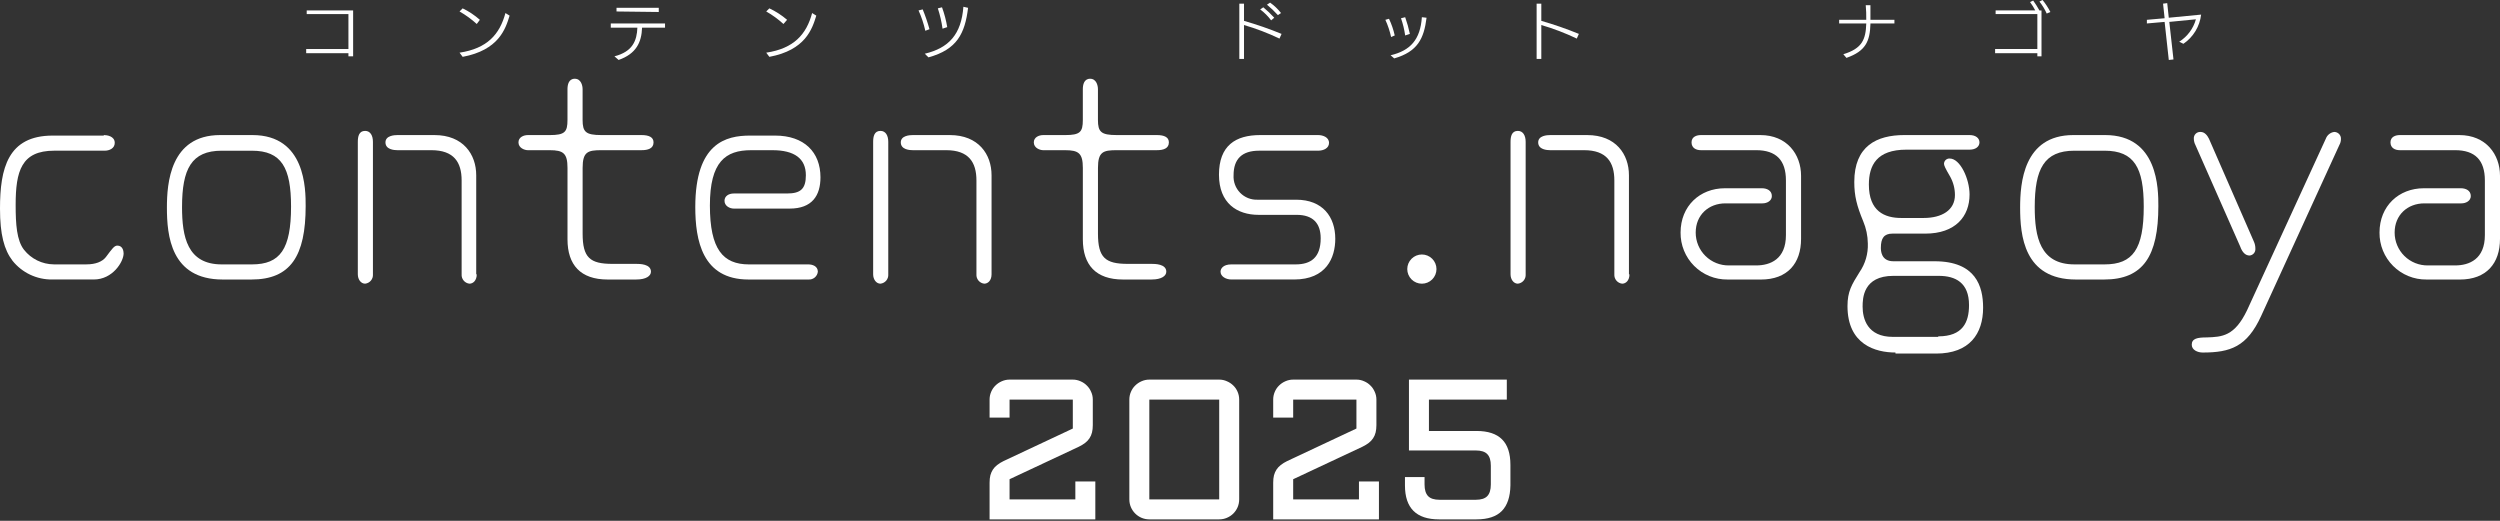 <svg width="768" height="160" viewBox="0 0 768 160" fill="none" xmlns="http://www.w3.org/2000/svg">
<rect x="0" y="0" width="768" height="160" fill="#333333" stroke="none"/>
<g clip-path="url(#clip0_160_100)">
<path d="M31.886 41.491C32.846 41.491 35.251 41.812 35.251 43.891C35.251 45.653 33.489 46.29 32.207 46.29H16.665C6.57 46.29 4.808 52.538 4.808 62.952C4.808 68.88 5.128 73.846 7.372 76.729C8.462 78.112 9.849 79.232 11.429 80.008C13.01 80.785 14.744 81.197 16.505 81.214H26.599C29.322 81.214 31.405 80.413 32.528 78.971C34.448 76.408 35.092 75.447 36.053 75.447C37.655 75.447 37.973 77.049 37.973 77.846C37.973 80.41 34.608 85.857 28.839 85.857H16.023C13.689 85.886 11.379 85.383 9.269 84.386C7.159 83.388 5.304 81.922 3.846 80.1C1.282 76.736 0 72.09 0 64.08C0 51.744 2.4 41.652 16.184 41.652H31.886V41.491Z" fill="white"/>
<path d="M77.553 41.492C93.899 41.492 93.899 58.153 93.899 63.28C93.899 78.659 89.253 85.868 77.235 85.868H68.422C52.397 85.868 51.275 72.251 51.275 63.76C51.275 56.39 52.235 41.492 67.619 41.492H77.553ZM68.099 46.298C58.806 46.298 55.922 51.905 55.922 63.599C55.922 72.731 57.524 81.222 68.099 81.222H77.393C86.046 81.222 89.41 76.576 89.41 63.439C89.41 51.584 86.53 46.298 77.393 46.298H68.099Z" fill="white"/>
<path d="M109.922 43.574C109.922 41.972 110.243 40.21 112.165 40.21C113.768 40.21 114.565 41.65 114.565 43.574L114.565 84.266C114.619 84.963 114.399 85.655 113.95 86.193C113.502 86.73 112.862 87.072 112.165 87.145C110.882 87.145 109.922 85.867 109.922 84.266L109.922 43.574ZM146.456 84.266C146.456 86.185 145.334 87.145 144.212 87.145C143.517 87.069 142.879 86.726 142.431 86.189C141.984 85.652 141.762 84.963 141.812 84.266V55.429C141.812 49.821 139.412 46.137 132.518 46.137L122.099 46.137C121.139 46.137 118.414 45.976 118.414 43.737C118.414 41.654 121.138 41.494 122.099 41.494L133.476 41.494C142.289 41.494 146.295 47.422 146.295 53.83V84.266H146.456Z" fill="white"/>
<path d="M186.674 85.868C178.342 85.868 174.336 81.383 174.336 73.533V51.586C174.336 47.1 173.054 46.139 168.888 46.139H162.153C161.193 46.139 159.273 45.497 159.273 43.739C159.273 42.137 160.876 41.496 162.153 41.496H168.883C173.529 41.496 174.331 40.536 174.331 36.85V27.394C174.331 26.113 174.652 24.19 176.575 24.19C178.497 24.19 178.975 26.273 178.975 27.394V36.847C178.975 40.531 179.935 41.492 184.743 41.492L197.081 41.492C199.325 41.492 200.767 42.133 200.767 43.735C200.767 45.655 199.004 46.135 197.081 46.135L184.751 46.135C180.584 46.135 178.982 46.615 178.982 51.582V71.771C178.982 79.14 181.226 81.063 188.116 81.063L195.487 81.063C196.447 81.063 199.973 81.063 199.973 83.462C199.973 84.743 198.533 85.862 195.487 85.862L186.674 85.862V85.868Z" fill="white"/>
<path d="M229.936 85.867C215.675 85.867 213.592 73.692 213.592 63.599C213.592 43.894 223.046 41.651 230.417 41.651H238.108C247.081 41.651 252.048 46.778 252.048 54.468C252.048 60.075 249.484 64.08 242.594 64.08H225.449C224.167 64.08 222.569 63.279 222.569 61.681C222.569 60.241 223.85 59.438 225.449 59.438L241.793 59.438C245.959 59.438 247.561 57.998 247.561 53.83C247.561 48.704 244.036 46.14 237.307 46.14H230.737C222.886 46.14 218.079 49.665 218.079 63.121C218.079 76.578 222.085 81.225 230.096 81.225H248.363C249.484 81.225 251.243 81.704 251.243 83.468C251.169 84.163 250.826 84.803 250.289 85.25C249.751 85.698 249.061 85.919 248.363 85.867H229.936Z" fill="white"/>
<path d="M268.232 43.574C268.232 41.972 268.553 40.21 270.476 40.21C272.078 40.21 272.876 41.65 272.876 43.574V84.266C272.93 84.963 272.709 85.655 272.261 86.193C271.813 86.73 271.172 87.072 270.476 87.145C269.194 87.145 268.232 85.864 268.232 84.266V43.574ZM304.606 84.266C304.606 86.185 303.485 87.145 302.362 87.145C301.667 87.069 301.029 86.726 300.582 86.189C300.134 85.652 299.912 84.963 299.962 84.266V55.429C299.962 49.821 297.562 46.137 290.669 46.137L280.41 46.137C279.45 46.137 276.725 45.976 276.725 43.737C276.725 41.654 279.448 41.494 280.41 41.494L291.787 41.494C300.6 41.494 304.606 47.422 304.606 53.83V84.266Z" fill="white"/>
<path d="M344.987 85.868C336.655 85.868 332.649 81.383 332.649 73.533V51.586C332.649 47.1 331.368 46.139 327.201 46.139H320.467C319.507 46.139 317.587 45.498 317.587 43.739C317.587 42.137 319.189 41.496 320.467 41.496H327.197C331.843 41.496 332.645 40.536 332.645 36.85V27.394C332.645 26.113 332.965 24.191 334.888 24.191C336.811 24.191 337.288 26.273 337.288 27.394V36.847C337.288 40.531 338.248 41.492 343.057 41.492L355.395 41.492C357.638 41.492 359.08 42.133 359.08 43.735C359.08 45.655 357.317 46.135 355.395 46.135L343.064 46.135C338.898 46.135 337.296 46.615 337.296 51.582V71.771C337.296 79.14 339.539 81.063 346.429 81.063L353.8 81.063C354.76 81.063 358.286 81.063 358.286 83.462C358.286 84.744 356.846 85.862 353.8 85.862L344.987 85.862V85.868Z" fill="white"/>
<path d="M398.022 81.222C402.669 81.222 405.714 79.14 405.714 73.212C405.714 68.566 403.314 66.003 398.343 66.003H386.645C380.076 66.003 374.468 62.478 374.468 53.667C374.468 44.696 379.595 41.492 387.126 41.492H404.912C406.352 41.492 408.277 42.133 408.277 43.891C408.277 45.493 406.675 46.291 404.912 46.291L386.806 46.291C381.518 46.291 378.954 48.855 378.954 53.821C378.893 54.812 379.041 55.804 379.388 56.734C379.735 57.665 380.273 58.512 380.968 59.221C381.662 59.931 382.498 60.487 383.42 60.854C384.343 61.22 385.333 61.39 386.325 61.35L398.18 61.35C406.351 61.35 410.197 66.637 410.197 73.365C410.197 79.133 407.474 85.861 397.538 85.861H378.314C376.551 85.861 374.949 84.901 374.949 83.462C374.949 82.66 375.59 81.219 378.314 81.219H398.022V81.222Z" fill="white"/>
<path d="M441.286 82.664C441.286 83.854 440.813 84.995 439.972 85.836C439.13 86.677 437.989 87.15 436.799 87.15C435.609 87.15 434.468 86.677 433.627 85.836C432.785 84.995 432.312 83.854 432.312 82.664C432.312 81.475 432.785 80.334 433.627 79.492C434.468 78.651 435.609 78.178 436.799 78.178C437.989 78.178 439.13 78.651 439.972 79.492C440.813 80.334 441.286 81.475 441.286 82.664Z" fill="white"/>
<path d="M464.039 43.574C464.039 41.972 464.36 40.21 466.283 40.21C467.885 40.21 468.683 41.65 468.683 43.574V84.266C468.736 84.964 468.516 85.655 468.067 86.193C467.619 86.731 466.979 87.073 466.283 87.145C465.001 87.145 464.039 85.864 464.039 84.266V43.574ZM500.572 84.266C500.572 86.186 499.451 87.145 498.328 87.145C497.633 87.069 496.995 86.726 496.548 86.189C496.1 85.653 495.878 84.963 495.928 84.266V55.429C495.928 49.822 493.528 46.137 486.635 46.137L476.217 46.137C475.257 46.137 472.531 45.977 472.531 43.738C472.531 41.655 475.255 41.495 476.217 41.495L487.594 41.495C496.406 41.495 500.412 47.422 500.412 53.83V84.266H500.572Z" fill="white"/>
<path d="M530.694 85.867C528.794 85.889 526.909 85.531 525.149 84.814C523.389 84.097 521.791 83.036 520.448 81.693C519.104 80.349 518.043 78.751 517.326 76.992C516.609 75.233 516.251 73.348 516.272 71.449C516.272 63.279 522.201 57.832 529.892 57.832L541.269 57.832C542.709 57.832 544.313 58.473 544.313 60.231C544.313 61.671 542.873 62.474 541.433 62.474L530.052 62.474C524.925 62.474 520.919 65.999 520.919 71.446C520.917 72.785 521.182 74.112 521.698 75.348C522.215 76.584 522.973 77.704 523.928 78.644C524.882 79.584 526.015 80.323 527.259 80.82C528.503 81.317 529.834 81.561 531.174 81.538H539.504C543.831 81.538 548.638 79.618 548.638 72.246V55.428C548.638 49.181 545.594 46.136 539.504 46.136L522.521 46.136C521.081 46.136 519.641 45.495 519.641 43.737C519.641 41.978 521.243 41.493 522.521 41.493L540.788 41.493C548.959 41.493 553.286 47.421 553.286 53.989V73.378C553.286 80.908 549.12 85.874 540.948 85.874H530.694V85.867Z" fill="white"/>
<path d="M582.291 108.294C576.201 108.294 567.549 105.895 567.549 94.036C567.549 89.551 568.83 87.468 571.234 83.623C573.017 81.04 573.917 77.949 573.798 74.812C573.772 72.444 573.283 70.104 572.358 67.923C570.438 63.278 569.635 60.233 569.635 55.908C569.635 44.854 576.525 41.49 585.017 41.49L605.046 41.49C606.966 41.49 608.091 42.45 608.091 43.733C608.091 45.016 606.969 45.976 605.046 45.976L585.654 45.976C576.521 45.976 574.117 50.782 574.117 56.71C574.117 64.88 578.924 66.963 584.051 66.963H590.941C596.549 66.963 600.556 64.563 600.556 59.914C600.558 57.953 600.063 56.023 599.116 54.306C597.513 51.583 597.196 50.782 597.196 50.301C597.201 50.078 597.252 49.859 597.345 49.657C597.437 49.455 597.57 49.273 597.735 49.124C597.899 48.974 598.093 48.859 598.303 48.786C598.513 48.713 598.736 48.684 598.958 48.699C602.163 48.699 605.047 54.947 605.047 59.753C605.047 66.482 600.721 71.768 591.428 71.768H581.329C578.764 71.768 577.804 73.208 577.804 76.094C577.804 76.896 577.804 80.26 581.649 80.26H594.308C606.966 80.26 609.21 87.95 609.21 94.518C609.21 102.529 605.044 108.616 594.789 108.616L582.291 108.616V108.294ZM595.43 103.328C602.961 103.328 604.884 99.002 604.884 93.716C604.884 86.827 600.718 84.744 595.59 84.744H581.649C572.356 84.744 572.195 91.633 572.195 94.196C572.195 97.881 573.635 103.488 581.489 103.488H595.429L595.43 103.328Z" fill="white"/>
<path d="M646.702 41.491C663.046 41.491 663.046 58.153 663.046 63.279C663.046 78.658 658.399 85.868 646.381 85.868H637.729C621.705 85.868 620.584 72.251 620.584 63.759C620.584 56.389 621.544 41.491 636.928 41.491H646.702ZM637.248 46.297C627.954 46.297 625.07 51.904 625.07 63.599C625.07 72.731 626.672 81.221 637.248 81.221H646.541C655.194 81.221 658.559 76.576 658.559 63.438C658.559 51.584 655.679 46.297 646.541 46.297H637.248Z" fill="white"/>
<path d="M694.616 97.082C690.289 106.535 685.162 108.297 676.669 108.297C675.067 108.297 673.305 107.495 673.305 105.897C673.305 103.978 675.067 103.654 677.951 103.654C682.597 103.494 686.443 103.334 690.289 95.324L714.488 42.614C714.687 42.067 715.031 41.585 715.482 41.218C715.934 40.852 716.476 40.614 717.052 40.531C717.34 40.527 717.626 40.584 717.892 40.697C718.157 40.811 718.395 40.979 718.591 41.19C718.788 41.401 718.937 41.651 719.031 41.924C719.125 42.197 719.16 42.486 719.135 42.774C719.127 43.392 718.962 43.999 718.655 44.536L694.616 97.082ZM692.372 74.173C692.7 74.875 692.864 75.642 692.852 76.416C692.887 76.925 692.723 77.427 692.394 77.816C692.065 78.204 691.597 78.45 691.09 78.499C689.808 78.499 688.846 77.54 688.21 75.776L674.425 44.536C674.117 43.943 673.952 43.285 673.945 42.617C673.922 42.337 673.96 42.056 674.057 41.793C674.154 41.53 674.306 41.291 674.505 41.093C674.703 40.895 674.942 40.742 675.205 40.646C675.468 40.549 675.749 40.511 676.028 40.534C677.31 40.534 678.111 41.655 678.592 42.617L692.372 74.173Z" fill="white"/>
<path d="M745.407 85.867C743.508 85.889 741.622 85.531 739.863 84.814C738.103 84.097 736.505 83.036 735.161 81.693C733.818 80.35 732.756 78.751 732.039 76.992C731.322 75.233 730.964 73.348 730.986 71.449C730.986 63.279 736.915 57.832 744.606 57.832L755.983 57.832C757.423 57.832 759.027 58.473 759.027 60.231C759.027 61.671 757.587 62.474 756.147 62.474L744.766 62.474C739.639 62.474 735.633 65.999 735.633 71.446C735.631 72.785 735.896 74.112 736.412 75.348C736.929 76.584 737.687 77.704 738.641 78.644C739.596 79.584 740.729 80.324 741.973 80.82C743.217 81.317 744.548 81.561 745.887 81.538H754.218C758.545 81.538 763.352 79.619 763.352 72.246V55.428C763.352 49.181 760.308 46.136 754.218 46.136L737.235 46.136C735.795 46.136 734.355 45.495 734.355 43.737C734.355 41.978 735.957 41.494 737.235 41.494L755.502 41.494C763.673 41.494 768 47.422 768 53.989V73.378C768 80.908 763.834 85.874 755.662 85.874H745.407V85.867Z" fill="white"/>
<path d="M107.039 17.303V16.343L94.06 16.343V15.06L107.039 15.06V4.326L94.22 4.326V3.205L108.481 3.205V17.303H107.039Z" fill="white"/>
<path d="M146.457 7.37C144.842 5.897 143.068 4.607 141.169 3.524L142.129 2.564C144.044 3.492 145.823 4.678 147.417 6.089L146.457 7.37ZM141.169 16.181C149.661 14.9 153.507 10.574 155.269 4.006L156.551 4.807C155.269 8.973 153.186 15.381 142.13 17.463L141.169 16.181Z" fill="white"/>
<path d="M197.246 8.491C197.086 12.976 195.484 16.502 190.036 18.423L188.754 17.302C194.362 15.863 195.644 12.496 195.804 8.491L187.632 8.491V7.209L204.296 7.209V8.491L197.246 8.491ZM189.394 3.525V2.403L202.374 2.403V3.684L189.394 3.525Z" fill="white"/>
<path d="M240.673 7.37C239.058 5.896 237.285 4.606 235.386 3.524L236.346 2.564C238.313 3.486 240.146 4.672 241.794 6.088L240.673 7.37ZM235.386 16.181C243.878 14.899 247.724 10.574 249.486 4.006L250.768 4.807C249.486 8.973 247.403 15.38 236.347 17.463L235.386 16.181Z" fill="white"/>
<path d="M284.257 9.452C283.781 7.303 283.083 5.209 282.174 3.204L283.455 2.884C284.27 4.87 284.966 6.903 285.539 8.972L284.257 9.452ZM284.097 16.501C291.468 14.739 295.313 10.573 295.954 2.082L297.394 2.403C296.434 10.253 294.029 15.219 285.216 17.622L284.097 16.501ZM289.545 8.811C289.253 6.689 288.771 4.598 288.105 2.563L289.386 2.243C290.109 4.218 290.645 6.256 290.989 8.331L289.545 8.811Z" fill="white"/>
<path d="M393.055 11.856C389.542 10.173 385.898 8.78 382.159 7.69V18.104H380.719V1.122L382.159 1.122V6.409C386.075 7.531 389.927 8.868 393.696 10.414L393.055 11.856ZM390.491 6.249C389.535 4.973 388.402 3.84 387.126 2.885L388.086 2.243C389.284 3.228 390.409 4.299 391.451 5.447L390.491 6.249ZM392.574 4.647C391.532 3.498 390.407 2.427 389.209 1.443L390.169 0.802C391.441 1.7 392.574 2.779 393.534 4.006L392.574 4.647Z" fill="white"/>
<path d="M427.345 11.375C426.951 9.553 426.36 7.781 425.582 6.088L426.703 5.767C427.48 7.405 428.07 9.124 428.462 10.894L427.345 11.375ZM427.184 16.982C433.274 15.542 436.318 12.176 436.799 5.287L438.239 5.448C437.437 11.855 435.514 15.861 428.305 17.944L427.184 16.982ZM431.67 10.894C431.414 9.094 430.985 7.324 430.389 5.607L431.67 5.286C432.266 6.961 432.747 8.673 433.11 10.413L431.67 10.894Z" fill="white"/>
<path d="M484.387 11.854C480.874 10.171 477.23 8.778 473.491 7.689V18.102H472.051V1.121L473.491 1.121V6.407C477.407 7.529 481.259 8.867 485.028 10.412L484.387 11.854Z" fill="white"/>
<path d="M574.599 7.369C574.438 12.656 573.159 15.7 567.228 17.782L566.268 16.661C572.037 14.899 573.158 12.176 573.318 7.209L564.984 7.209V6.087L573.316 6.087C573.34 4.59 573.286 3.093 573.156 1.602L574.596 1.602V6.087L581.967 6.087V7.209L574.596 7.209L574.599 7.369Z" fill="white"/>
<path d="M625.874 17.302V16.342L612.895 16.342V15.06L625.874 15.06V4.326L613.055 4.326V3.204L625.232 3.204C624.772 2.306 624.236 1.449 623.63 0.641L624.59 0.161C625.287 1.139 625.928 2.155 626.51 3.205H627.151V17.302H625.874ZM628.754 4.165C628.162 2.849 627.41 1.611 626.514 0.48L627.474 0C628.401 1.14 629.206 2.376 629.874 3.685L628.754 4.165Z" fill="white"/>
<path d="M666.252 18.423L664.97 6.728L659.522 7.208V6.087L664.97 5.607L664.49 1.122L665.771 0.961L666.251 5.446L676.185 4.486C675.976 6.285 675.38 8.018 674.44 9.566C673.5 11.114 672.237 12.442 670.737 13.458L669.456 12.816C671.962 11.238 673.791 8.782 674.583 5.928L666.411 6.729L667.693 18.264L666.252 18.423Z" fill="white"/>
<path d="M464 149.131C463.94 152.624 463.062 155.238 461.365 156.975C459.668 158.691 457.074 159.55 453.581 159.55H442.054C435.088 159.55 431.604 156.077 431.604 149.131V146.556H437.622V148.831C437.622 150.448 437.982 151.636 438.7 152.394C439.419 153.153 440.597 153.532 442.233 153.532H453.371C455.008 153.532 456.185 153.153 456.904 152.394C457.623 151.636 457.982 150.448 457.982 148.831V143.053C457.982 141.436 457.623 140.258 456.904 139.52C456.185 138.761 455.008 138.382 453.371 138.382H432.832V116.616H462.892V122.754H438.97V132.394H453.581C457.094 132.394 459.708 133.253 461.425 134.969C463.142 136.666 464 139.28 464 142.813V149.131Z" fill="white"/>
<path d="M397.264 122.754V128.293H391.126V122.754C391.126 121.915 391.286 121.127 391.605 120.388C391.924 119.63 392.364 118.981 392.922 118.442C393.481 117.884 394.13 117.444 394.869 117.125C395.627 116.786 396.425 116.616 397.264 116.616H416.695C417.533 116.616 418.322 116.786 419.06 117.125C419.819 117.444 420.467 117.884 421.006 118.442C421.565 118.981 422.004 119.63 422.324 120.388C422.663 121.127 422.833 121.915 422.833 122.754V130.598C422.833 131.436 422.753 132.185 422.593 132.843C422.434 133.502 422.174 134.101 421.815 134.64C421.475 135.159 421.036 135.628 420.497 136.047C419.958 136.466 419.3 136.865 418.521 137.245L397.264 147.215V153.412H417.473V147.903H423.611V159.55H391.126V148.262C391.126 147.424 391.206 146.676 391.365 146.017C391.545 145.358 391.805 144.769 392.144 144.251C392.483 143.732 392.922 143.263 393.461 142.843C394.02 142.404 394.669 142.005 395.407 141.646L416.695 131.646V122.754H397.264Z" fill="white"/>
<path d="M380.677 153.412C380.677 154.25 380.518 155.049 380.198 155.807C379.879 156.545 379.44 157.194 378.881 157.753C378.322 158.312 377.663 158.751 376.905 159.07C376.166 159.39 375.378 159.549 374.539 159.549H353.072C352.234 159.549 351.436 159.39 350.677 159.07C349.939 158.751 349.29 158.312 348.731 157.753C348.172 157.194 347.733 156.545 347.414 155.807C347.094 155.049 346.935 154.25 346.935 153.412V122.753C346.935 121.915 347.094 121.127 347.414 120.388C347.733 119.63 348.172 118.981 348.731 118.442C349.29 117.883 349.939 117.444 350.677 117.125C351.436 116.785 352.234 116.616 353.072 116.616H374.539C375.378 116.616 376.166 116.785 376.905 117.125C377.663 117.444 378.322 117.883 378.881 118.442C379.44 118.981 379.879 119.63 380.198 120.388C380.518 121.127 380.677 121.915 380.677 122.753V153.412ZM353.072 122.753V153.412H374.539V122.753H353.072Z" fill="white"/>
<path d="M310.138 122.754V128.293H304V122.754C304 121.915 304.16 121.127 304.479 120.389C304.798 119.63 305.238 118.981 305.796 118.442C306.355 117.884 307.004 117.444 307.743 117.125C308.501 116.786 309.299 116.616 310.138 116.616H329.569C330.407 116.616 331.196 116.786 331.934 117.125C332.693 117.444 333.341 117.884 333.88 118.442C334.439 118.981 334.878 119.63 335.198 120.389C335.537 121.127 335.707 121.915 335.707 122.754V130.598C335.707 131.436 335.627 132.185 335.467 132.844C335.308 133.502 335.048 134.101 334.689 134.64C334.349 135.159 333.91 135.628 333.371 136.047C332.832 136.466 332.174 136.865 331.395 137.245L310.138 147.215V153.412H330.347V147.903H336.485V159.55H304V148.263C304 147.424 304.08 146.676 304.24 146.017C304.419 145.358 304.679 144.77 305.018 144.251C305.357 143.732 305.796 143.263 306.335 142.843C306.894 142.404 307.543 142.005 308.281 141.646L329.569 131.646V122.754H310.138Z" fill="white"/>
</g>
<defs>
<clipPath id="clip0_160_100">
<rect width="768" height="159.55" fill="white"/>
</clipPath>
</defs>
</svg>
